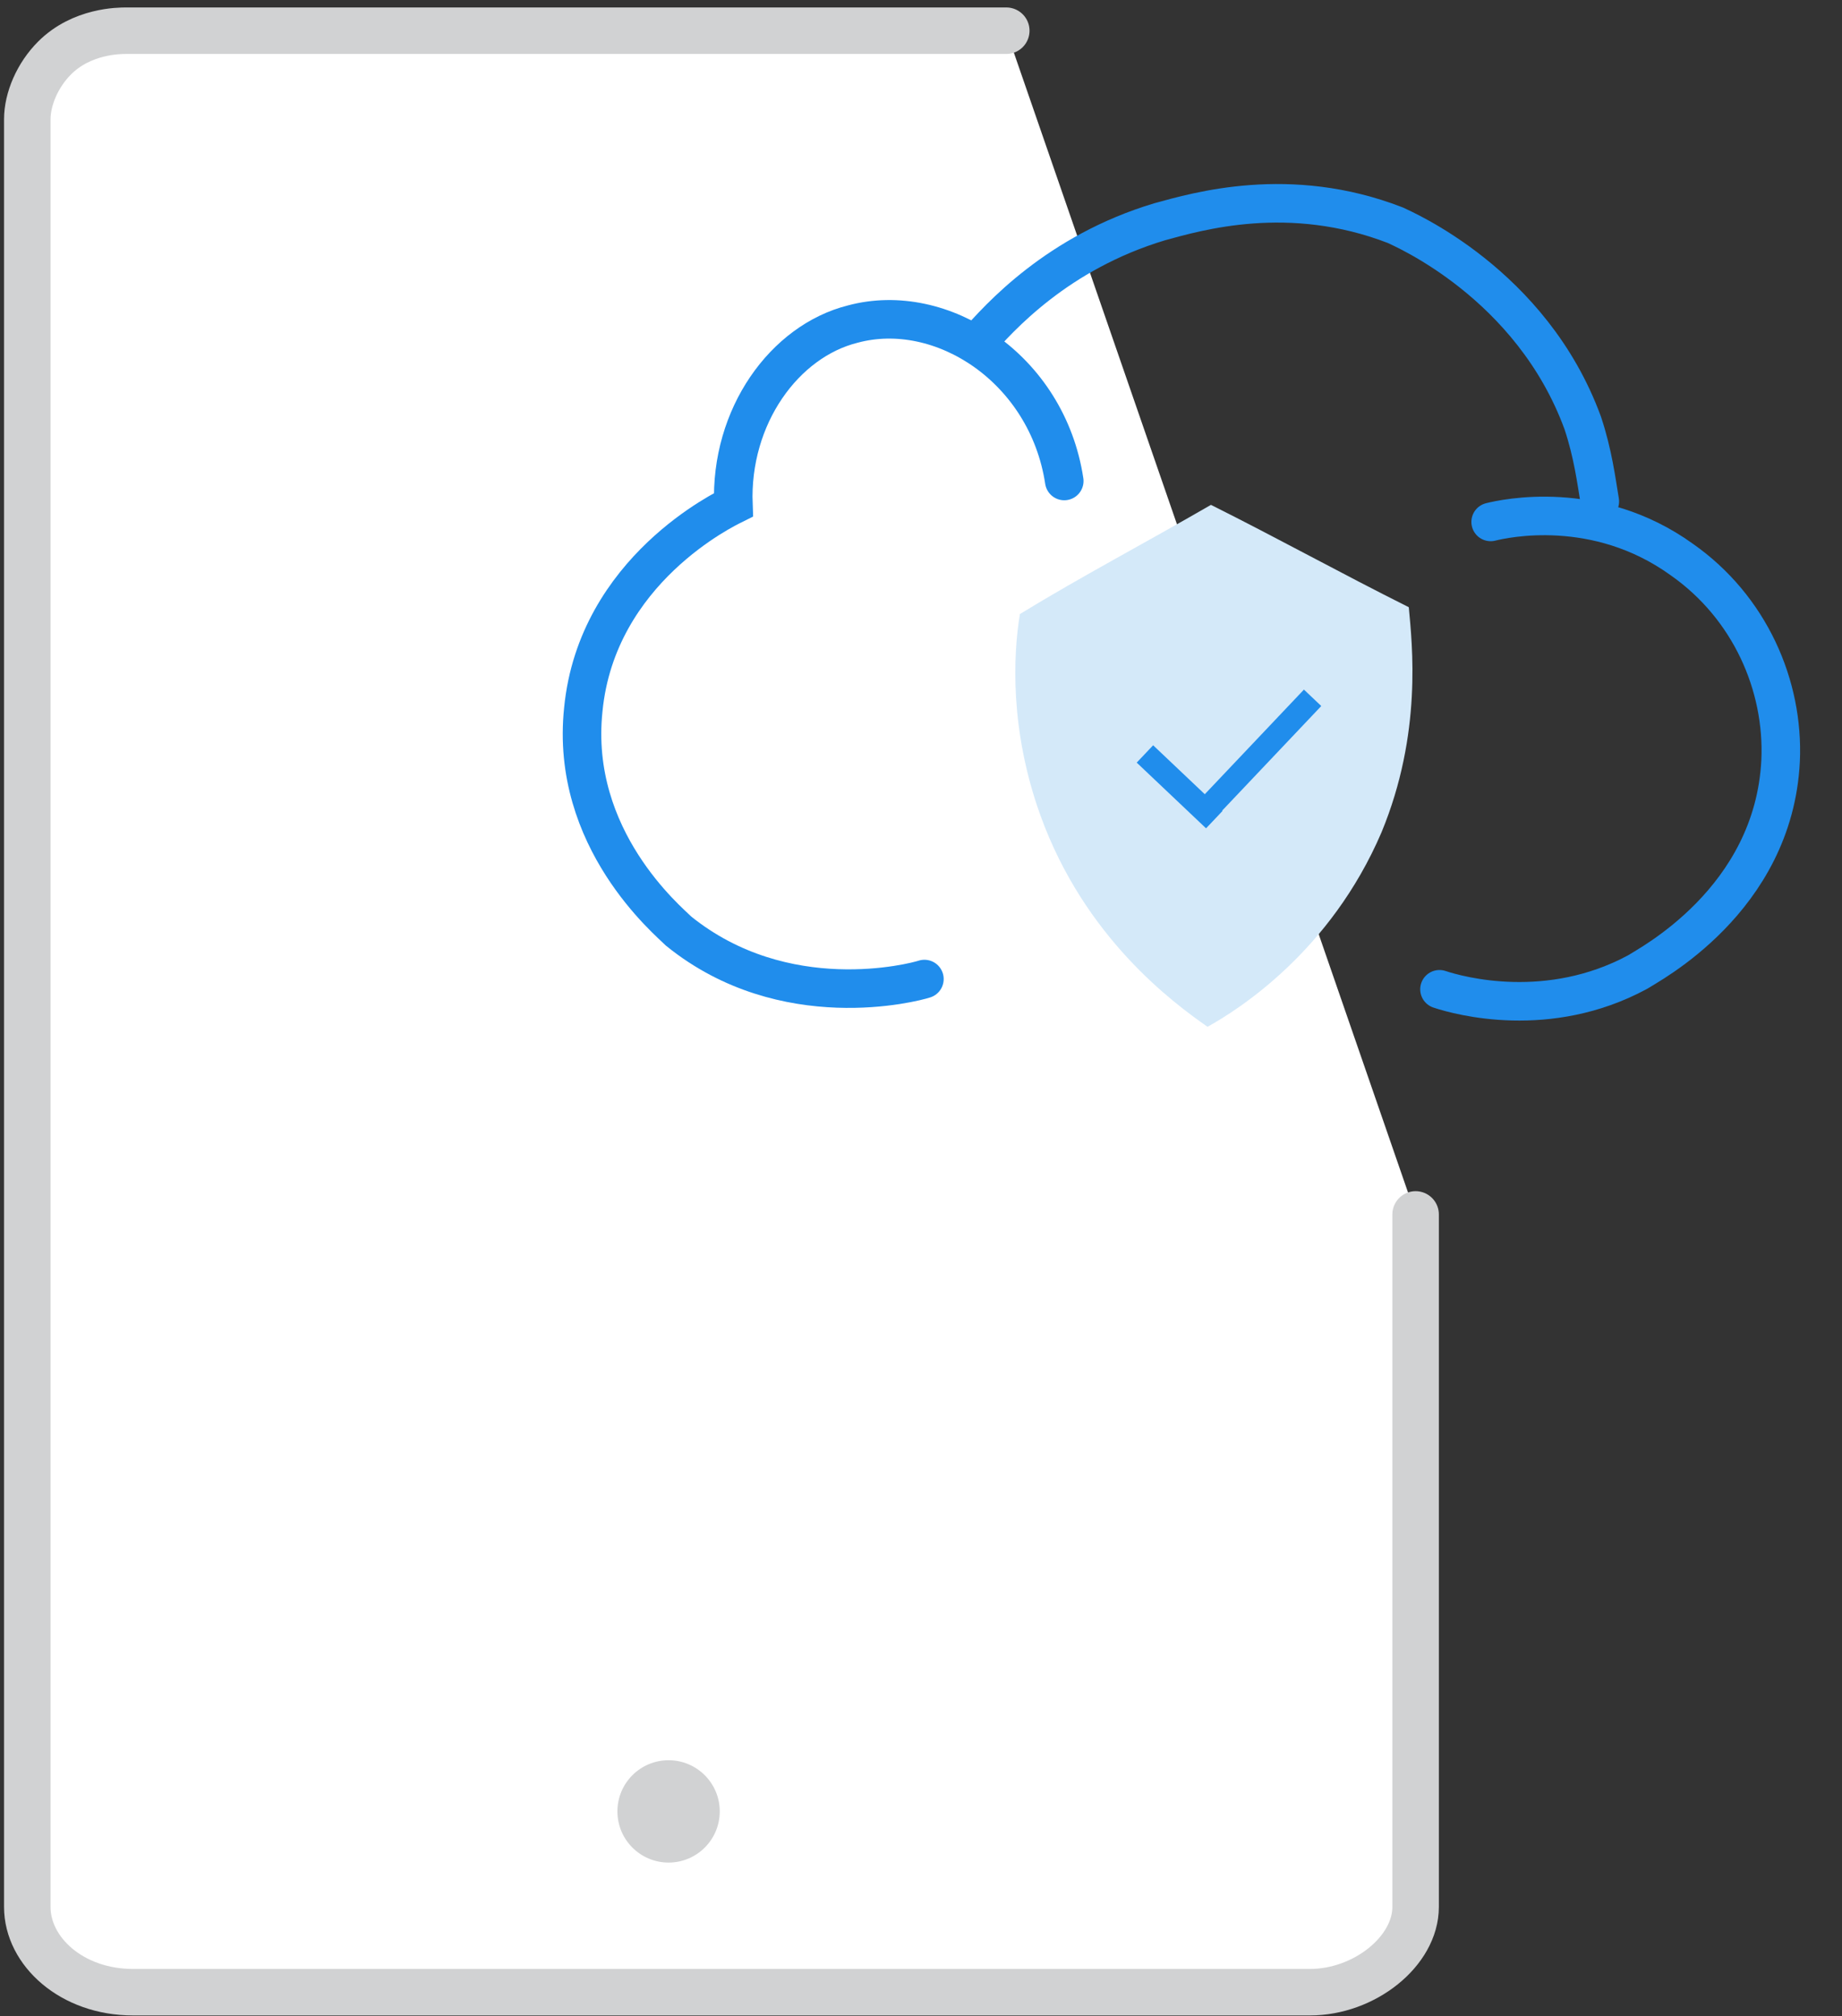 <?xml version="1.0" encoding="utf-8"?>
<!-- Generator: Adobe Illustrator 23.0.1, SVG Export Plug-In . SVG Version: 6.00 Build 0)  -->
<svg version="1.1" id="Layer_1" xmlns="http://www.w3.org/2000/svg" xmlns:xlink="http://www.w3.org/1999/xlink" x="0px" y="0px"
	 viewBox="0 0 54 59.1" style="enable-background:new 0 0 54 59.1;" xml:space="preserve">
<rect x="0" y="0" width="54" height="59.1" fill="#333333" stroke="none"/>
<style type="text/css">
	.st0{fill:#FFFFFF;stroke:#D1D2D3;stroke-width:1.363;stroke-linecap:round;stroke-miterlimit:10;}
	.st1{fill:#D1D2D3;}
	.st2{fill:#D4E9F9;}
	.st3{fill:#208DEC;}
	.st4{fill:none;stroke:#208DEC;stroke-width:1.13;stroke-linecap:round;stroke-miterlimit:10;}
</style>
<path class="st0" d="M41.5,35.6c0,6.8,0,13.6,0,20.3c0,1.3-1.5,2.5-3.1,2.5H3.9c-1.8,0-3.1-1.2-3.1-2.5V3.5c0-0.6,0.3-1.3,0.8-1.8
	c0.8-0.8,1.9-0.8,2.1-0.8c8.5,0,17.3,0,25.8,0"/>
<circle class="st1" cx="19.6" cy="53.1" r="1.5"/>
<path class="st2" d="M29.9,18c-0.2,1.2-0.3,3.4,0.6,5.9c1.3,3.6,3.9,5.5,4.9,6.2c0.9-0.5,3.6-2.2,5.1-5.7c1.2-2.9,0.9-5.5,0.8-6.6
	c-2-1-3.8-2-5.8-3C33.6,15.9,31.7,16.9,29.9,18z"/>
<rect x="34.2" y="21.7" transform="matrix(0.688 -0.726 0.726 0.688 -5.96 32.255)" class="st3" width="0.7" height="2.8"/>
<rect x="34.3" y="21.9" transform="matrix(0.688 -0.726 0.726 0.688 -4.643 33.607)" class="st3" width="4.9" height="0.7"/>
<path class="st4" d="M27.1,28.7c-0.3,0.1-4.1,1.1-7.2-1.4c-0.3-0.3-3.2-2.7-2.8-6.5c0.4-4.1,4.2-5.9,4.4-6C21.4,12.2,23,10,25,9.5
	c2.6-0.7,5.7,1.3,6.2,4.6"/>
<path class="st4" d="M42.2,29c0.6,0.2,3.2,0.9,5.8-0.5c0.3-0.2,4-2.1,4.2-6.2c0.1-2.2-0.9-4.5-2.9-5.9c-2.5-1.8-5.2-1.2-5.6-1.1"/>
<path class="st4" d="M28.6,10.1c0.7-0.8,2.4-2.7,5.4-3.6c1.1-0.3,3.8-1.1,6.9,0.1c0.2,0.1,4,1.7,5.5,5.8c0.3,0.9,0.4,1.7,0.5,2.3"/>
</svg>
